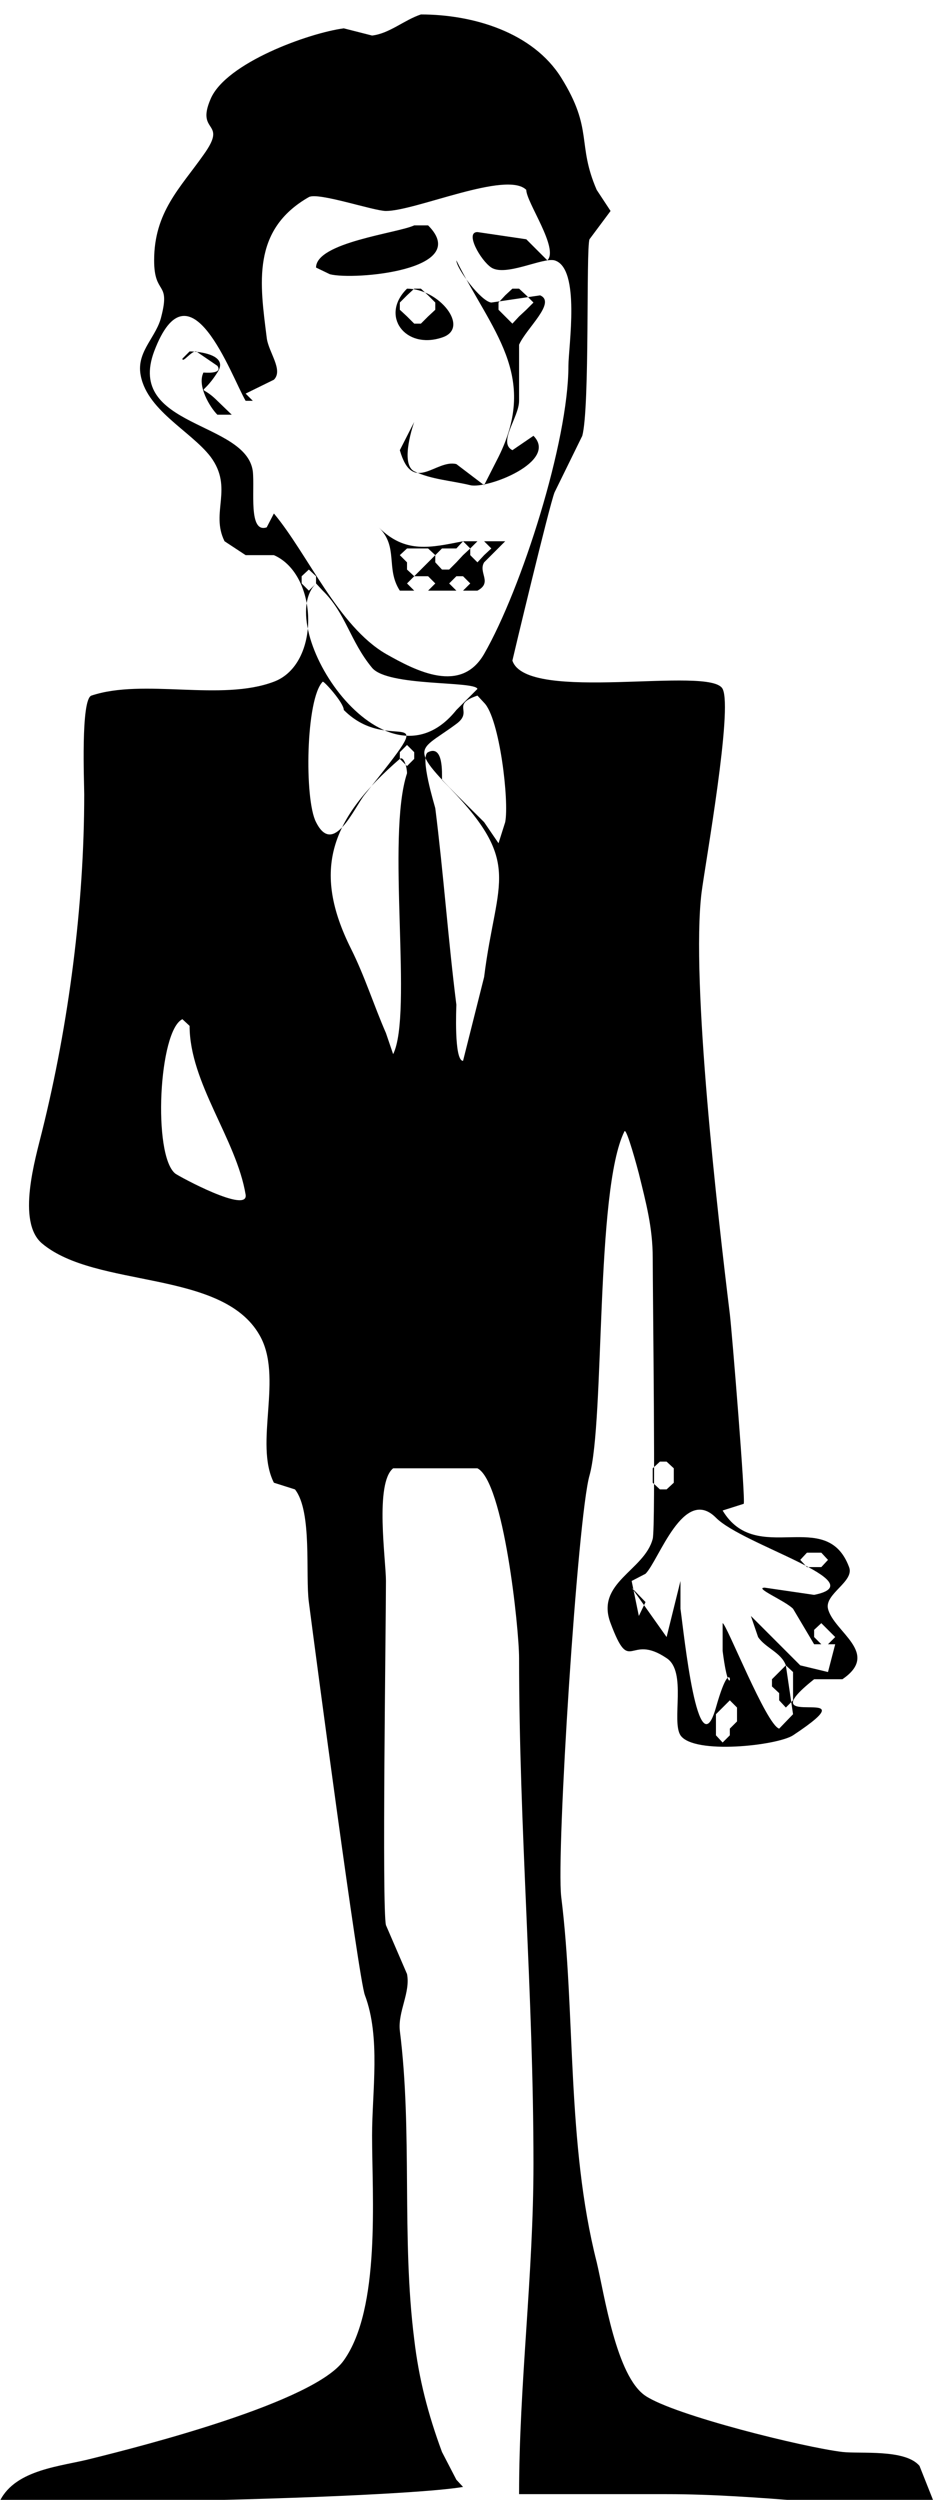 <svg xmlns="http://www.w3.org/2000/svg" xml:space="preserve" width="171.563" height="454.407"><path d="M613.828 7882.03c71.719 0 153.281-24.61 191.953-86.48 44.297-71.02 21.094-90 48.516-153.28l18.984-28.83-28.828-38.67c-4.922-13.36.703-228.52-9.844-268.6l-37.968-77.34c-7.032-17.58-57.657-229.22-57.657-229.92 19.688-59.07 271.406-6.33 287.576-38.68 14.07-27.42-23.2-235.54-28.826-278.43-14.765-120.94 22.496-443.67 38.676-575.86 2.81-23.21 21.79-255.24 18.98-259.46l-28.83-9.14c46.41-77.34 142.03 5.63 172.97-77.34 7.74-19.69-33.75-36.56-28.83-56.95 7.74-31.64 72.43-60.47 19.69-96.33h-38.67c-95.63-75.94 85.78-.7-28.83-76.64-21.8-14.06-135.702-26.72-153.984 0-12.656 19.69 9.141 87.19-18.984 105.47-52.031 35.15-49.219-25.32-76.641 47.81-21.093 55.55 46.407 71.72 57.657 115.31 4.218 16.17 0 337.5 0 383.91 0 41.48-9.141 75.23-18.985 115.31-1.406 5.63-16.875 63.28-19.687 57.66-40.078-80.16-26.719-395.16-47.813-470.39-16.172-56.25-45.703-516.1-38.672-575.86 19.688-157.5 7.032-336.1 48.516-499.22 10.547-44.3 26.719-156.1 66.797-182.81 40.078-26.72 216.566-70.32 269.296-76.64 24.61-2.82 85.78 4.21 105.47-18.99l18.98-47.81 9.85-9.85c-125.16 0-248.91 18.99-374.768 18.99H748.125c0 150.47 19.688 299.53 19.688 451.41 0 232.03-19.688 458.43-19.688 691.17 0 40.78-21.094 241.17-56.953 259.45H575.859c-25.312-20.39-9.843-125.16-9.843-153.98 0-61.88-5.625-447.19 0-470.39l28.828-66.8c4.922-25.31-12.656-51.33-9.844-77.35 17.578-139.21 2.109-282.65 19.688-421.87 6.328-54.14 18.984-102.66 37.968-153.98l19.688-37.97 9.14-9.85c-67.5-11.25-334.687-18.98-412.734-18.98H37.969c21.797 43.59 85.078 47.11 125.156 57.65 71.016 17.58 305.156 77.35 345.234 134.3 50.625 71.02 38.672 224.3 38.672 307.27 0 60.47 11.953 134.29-9.843 191.95-8.438 21.8-67.5 466.17-76.641 537.19-4.922 37.26 4.922 123.75-18.984 153.98l-28.829 9.14c-27.421 54.14 13.36 144.85-19.687 201.8-51.328 90-223.594 63.28-297.422 125.16-35.156 29.53-9.14 116.01 0 153.28 36.563 146.95 57.656 309.37 57.656 460.54 0 15.47-4.922 130.08 9.844 135 71.719 23.91 177.188-8.43 249.609 18.99 63.985 23.9 61.172 146.25 0 172.97h-38.671l-28.829 18.98c-19.687 39.38 12.657 72.42-18.984 115.31-27.422 35.86-90 64.69-96.328 115.32-3.516 30.23 22.5 49.22 28.828 76.64 12.656 49.22-9.844 28.12-9.844 76.64 0 66.09 35.86 99.14 67.5 144.14 34.453 47.81-11.25 28.12 9.844 76.64 21.094 49.22 134.297 90 182.109 96.33l38.672-9.85c23.907 2.82 43.594 21.1 66.797 28.83zm144.141-239.76c-26.719 26.71-151.172-28.83-191.953-28.83-16.875 0-92.813 26.01-105.469 18.98-78.75-45-66.797-118.83-57.656-191.95 2.109-19.69 23.203-44.3 9.843-57.66l-38.671-18.98 9.843-9.85h-9.843c-19.688 33.75-76.641 195.47-125.157 67.5-38.672-104.06 125.86-94.92 135-163.82 2.813-26.02-6.328-85.08 18.985-76.64l9.843 18.98c46.407-55.55 87.891-153.98 153.282-191.95 42.187-23.91 102.656-54.85 134.297 0 51.328 89.29 115.312 290.39 115.312 393.75 0 26.01 16.875 133.59-18.984 144.14-16.172 4.22-66.797-22.5-86.485-9.85-14.765 9.85-36.562 48.52-18.984 48.52l66.797-9.84 28.828-28.83c16.172 16.17-28.828 79.45-28.828 96.33zm-134.297-48.52c61.172-61.17-101.25-75.23-134.297-66.8l-18.984 9.14c0 34.46 111.797 47.11 134.297 57.66zm38.672-47.81c0-11.25 33.75-56.25 47.812-57.66l66.797 9.85c22.5-9.85-18.984-45-28.828-67.5v-76.65c0-22.5-29.531-56.95-9.141-67.5l28.829 19.69c34.453-35.15-63.282-73.12-86.485-67.5-26.015 6.33-53.437 7.74-76.64 18.99-20.391 10.54 0 67.5 0 67.5L585 7286.48c17.578-61.17 49.219-11.95 77.344-18.98l37.969-28.83L720 7277.34c55.547 111.8-9.844 172.27-57.656 268.6zm-67.5-38.67c44.297 0 87.187-54.14 47.812-66.8-50.625-16.88-85.078 30.23-47.812 66.8zm28.828-9.14-9.844 9.14h-9.14l-9.844-9.14-9.844-9.85v-9.84l9.844-9.14 9.844-9.85h9.14l9.844 9.85 9.844 9.14v9.84zm134.297 0-9.844 9.14h-9.141l-9.843-9.14-9.141-9.85v-9.84l9.141-9.14 9.843-9.85 9.141 9.85 9.844 9.14 9.844 9.84zm-460.547-76.65c14.062 0 54.141-4.92 37.969-28.82-23.907-37.27-26.016-12.66 0-38.68l19.687-18.98h-19.687c-9.844 9.84-28.125 39.38-18.985 57.66 0 0 27.422-2.82 18.985 9.14l-28.828 19.68c-6.329 1.41-18.985-16.87-18.985-9.84zm258.75-240.46c36.562-36.57 71.719-27.43 115.312-18.99h57.657l-28.828-28.83c-8.438-14.06 11.953-27.42-9.141-38.67H585c-19.687 30.24-1.406 59.77-28.828 86.49zm125.156-28.83-9.844 9.84-9.14-9.84 9.14-9.14zm-47.812-9.14-9.844 9.14h-28.828l-9.844-9.14 9.844-9.85v-9.84l9.844-9.14 9.14 9.14 9.844 9.84zm66.797 0 9.843 9.14-9.843 9.84h-9.141l-9.844-9.84v-9.14l9.844-9.85zm-37.969-9.85 9.14 9.85-9.14 9.14h-19.688l-9.14-9.14v-9.85l9.14-9.84h9.844zm-191.953-28.82v9.84l-9.844 9.14-9.844-9.14v-9.84l9.844-9.85zm163.125 0-9.844 9.84h-18.984l-9.844-9.84 9.844-9.85h18.984zm47.812 0-9.844 9.84h-9.14l-9.844-9.84 9.844-9.85h9.14zm-210.937 0c-60.469-59.77 92.812-296.72 191.953-172.97l28.828 28.82c-3.516 11.25-122.344 2.82-144.141 28.83-30.234 36.57-35.859 74.53-67.5 105.47zm220.781-153.29c-37.266-12.65-4.922-21.09-28.828-38.67-57.656-42.89-71.016-26.01 37.969-134.29L720 6749.3l9.141 28.83c5.625 28.82-7.735 142.03-28.828 163.12zm-182.813-19.68c0 9.84-27.421 40.07-28.828 38.67-23.203-23.2-25.312-161.02-9.14-191.95 23.906-47.82 52.031 19.68 66.797 37.96 110.39 138.52 37.265 49.22-28.829 115.32zm96.329-57.66-9.844 9.84-9.844-9.84v-9.14l9.844-9.84 9.844 9.84zm-9.844-28.83c0 7.74-4.219 23.91-9.844 19.69-94.219-81.56-120.937-151.17-66.797-259.45 18.985-37.97 30.938-76.64 47.813-115.32l9.843-28.82c27.422 55.54-9.843 296.71 18.985 383.9zm47.812-9.14c0 9.14 2.11 48.52-18.984 37.97-11.953-5.62 9.141-73.12 9.844-76.64 11.25-89.3 17.578-179.3 28.828-268.59 0-2.11-3.516-76.64 9.14-76.64l28.829 114.6c16.875 136.41 56.25 155.4-57.657 269.3zm-355.078-326.95c-32.344-15.47-40.781-185.63-9.844-210.94 5.625-4.22 100.547-55.55 96.329-28.83-12.657 75.94-76.641 152.58-76.641 230.63zM959.766 5895l-9.844 9.14h-9.141l-9.843-9.14v-19.69l9.843-9.14h9.141l9.844 9.14v9.85zm57.654-67.5c-44.295 44.3-78.045-58.36-96.326-76.64l-18.985-9.84 9.844-47.82 9.141 18.99-18.985 19.69 47.813-67.5 18.984 76.64v-37.97c4.922-35.16 23.907-221.49 48.514-135 26.72 94.22 21.1-15.47 9.14 77.34v37.97c4.92 0 59.77-139.22 77.35-144.14l18.98 19.69-9.84 66.79c-6.33 17.58-28.13 23.91-37.97 38.68l-9.85 28.82 67.5-67.5 37.97-9.14 9.85 37.97h-28.83l-28.83 48.52c-11.25 11.25-54.14 28.83-38.67 28.83l67.5-9.85c84.37 16.88-97.74 68.2-134.3 105.47zm153.28-57.66-9.14 9.85h-19.68l-9.15-9.85 9.15-9.84h19.68zm0-95.62-9.14 9.14-9.84-9.14v-9.84l9.84-9.85h9.14l9.85 9.85zm-47.81-57.66-9.84 9.14-9.14-9.14-9.85-9.84v-9.84l9.85-9.15v-9.84l9.14-9.84 9.84 9.84v28.83zm-76.64-48.51-9.84 9.84-9.85-9.84-9.14-9.14v-28.83l9.14-9.85 9.85 9.85v9.14l9.84 9.84v18.99" style="fill:#000;fill-opacity:1;fill-rule:evenodd;stroke:none" transform="matrix(.133 0 0 -.133 -5.063 1050.937)"/></svg>
